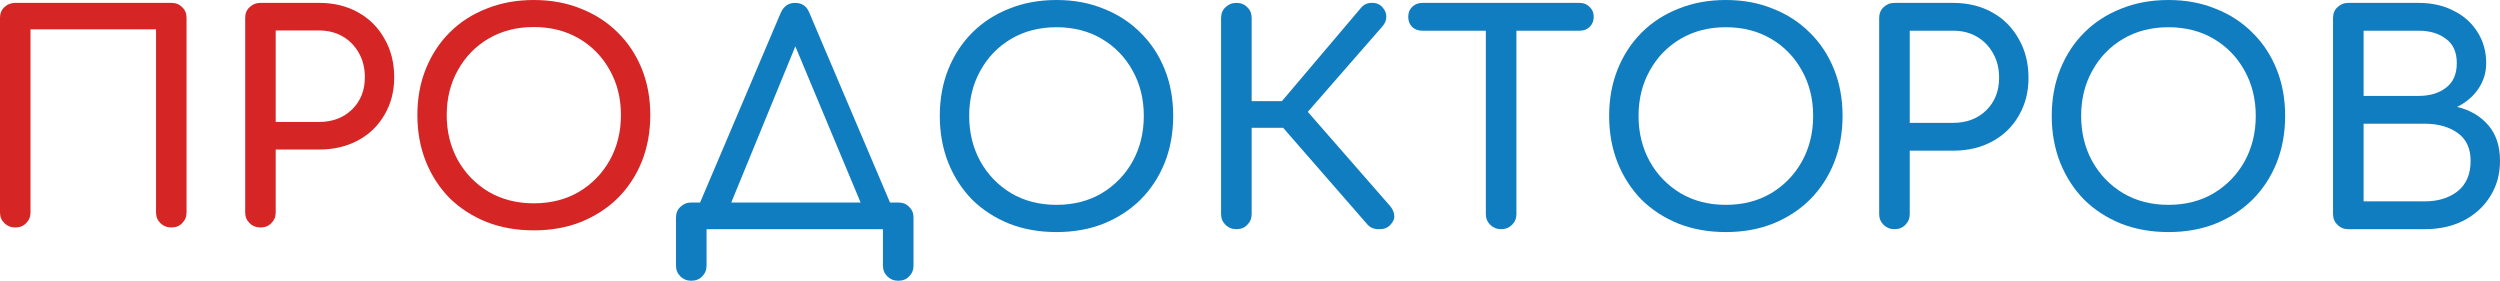 <svg width="374" height="42" viewBox="0 0 374 42" fill="none" xmlns="http://www.w3.org/2000/svg">
<path d="M103.416 42C102.771 42 102.228 41.783 101.789 41.35C101.349 40.916 101.129 40.382 101.129 39.746V32.551C101.129 31.887 101.349 31.352 101.789 30.947C102.228 30.514 102.771 30.297 103.416 30.297H104.735L116.785 1.951C117.224 0.939 117.943 0.433 118.939 0.433C119.995 0.433 120.713 0.939 121.094 1.951L133.144 30.297H134.375C135.049 30.297 135.592 30.514 136.002 30.947C136.442 31.352 136.662 31.887 136.662 32.551V39.746C136.662 40.382 136.442 40.916 136.002 41.35C135.592 41.783 135.049 42 134.375 42C133.73 42 133.188 41.783 132.748 41.35C132.308 40.916 132.088 40.382 132.088 39.746V34.285H105.702V39.746C105.702 40.382 105.483 40.916 105.043 41.35C104.632 41.783 104.09 42 103.416 42ZM109.396 30.297H128.746L118.983 6.935L109.396 30.297Z" fill="#117DC1"/>
<path d="M158.052 34.718C155.472 34.718 153.112 34.299 150.972 33.461C148.832 32.594 146.985 31.395 145.431 29.864C143.906 28.303 142.719 26.468 141.869 24.359C141.018 22.221 140.593 19.88 140.593 17.337C140.593 14.795 141.018 12.469 141.869 10.359C142.719 8.25 143.906 6.429 145.431 4.898C146.985 3.338 148.832 2.138 150.972 1.3C153.112 0.433 155.472 5.85408e-05 158.052 5.85408e-05C160.632 5.85408e-05 162.977 0.433 165.088 1.3C167.228 2.138 169.075 3.338 170.629 4.898C172.183 6.429 173.385 8.25 174.235 10.359C175.086 12.469 175.511 14.795 175.511 17.337C175.511 19.88 175.086 22.221 174.235 24.359C173.385 26.468 172.183 28.303 170.629 29.864C169.075 31.395 167.228 32.594 165.088 33.461C162.977 34.299 160.632 34.718 158.052 34.718ZM158.052 30.644C160.603 30.644 162.86 30.066 164.824 28.91C166.789 27.726 168.328 26.136 169.442 24.142C170.556 22.12 171.113 19.851 171.113 17.337C171.113 14.824 170.556 12.57 169.442 10.576C168.328 8.553 166.789 6.964 164.824 5.808C162.86 4.652 160.603 4.074 158.052 4.074C155.501 4.074 153.244 4.652 151.28 5.808C149.315 6.964 147.776 8.553 146.662 10.576C145.548 12.57 144.991 14.824 144.991 17.337C144.991 19.851 145.548 22.12 146.662 24.142C147.776 26.136 149.315 27.726 151.28 28.91C153.244 30.066 155.501 30.644 158.052 30.644Z" fill="#117DC1"/>
<path d="M184.961 34.285C184.316 34.285 183.774 34.068 183.334 33.635C182.894 33.201 182.674 32.667 182.674 32.031V2.687C182.674 2.023 182.894 1.488 183.334 1.084C183.774 0.65 184.316 0.433 184.961 0.433C185.635 0.433 186.178 0.65 186.588 1.084C187.028 1.488 187.248 2.023 187.248 2.687V15.127H191.777L203.607 1.17C204.018 0.679 204.545 0.433 205.19 0.433C205.865 0.405 206.407 0.621 206.817 1.084C207.228 1.546 207.418 2.037 207.389 2.557C207.389 3.049 207.184 3.525 206.773 3.988L195.647 16.731L207.917 30.774C208.327 31.236 208.547 31.728 208.576 32.248C208.635 32.739 208.415 33.23 207.917 33.721C207.506 34.126 206.949 34.314 206.246 34.285C205.542 34.285 204.985 34.054 204.575 33.591L191.953 19.115H187.248V32.031C187.248 32.667 187.028 33.201 186.588 33.635C186.178 34.068 185.635 34.285 184.961 34.285Z" fill="#117DC1"/>
<path d="M224.57 34.285C223.925 34.285 223.382 34.068 222.943 33.635C222.503 33.201 222.283 32.667 222.283 32.031V4.594H212.784C212.168 4.594 211.655 4.407 211.245 4.031C210.864 3.626 210.673 3.121 210.673 2.514C210.673 1.907 210.864 1.416 211.245 1.04C211.655 0.636 212.168 0.433 212.784 0.433H236.312C236.927 0.433 237.426 0.636 237.807 1.04C238.217 1.416 238.422 1.907 238.422 2.514C238.422 3.121 238.217 3.626 237.807 4.031C237.426 4.407 236.927 4.594 236.312 4.594H226.857V32.031C226.857 32.667 226.637 33.201 226.197 33.635C225.757 34.068 225.215 34.285 224.57 34.285Z" fill="#117DC1"/>
<path d="M258.187 34.718C255.607 34.718 253.247 34.299 251.107 33.461C248.967 32.594 247.12 31.395 245.566 29.864C244.041 28.303 242.854 26.468 242.004 24.359C241.154 22.221 240.728 19.88 240.728 17.337C240.728 14.795 241.154 12.469 242.004 10.359C242.854 8.25 244.041 6.429 245.566 4.898C247.12 3.338 248.967 2.138 251.107 1.3C253.247 0.433 255.607 5.85408e-05 258.187 5.85408e-05C260.767 5.85408e-05 263.112 0.433 265.223 1.3C267.364 2.138 269.211 3.338 270.764 4.898C272.318 6.429 273.52 8.25 274.37 10.359C275.221 12.469 275.646 14.795 275.646 17.337C275.646 19.88 275.221 22.221 274.37 24.359C273.52 26.468 272.318 28.303 270.764 29.864C269.211 31.395 267.364 32.594 265.223 33.461C263.112 34.299 260.767 34.718 258.187 34.718ZM258.187 30.644C260.738 30.644 262.995 30.066 264.96 28.91C266.924 27.726 268.463 26.136 269.577 24.142C270.691 22.12 271.248 19.851 271.248 17.337C271.248 14.824 270.691 12.57 269.577 10.576C268.463 8.553 266.924 6.964 264.96 5.808C262.995 4.652 260.738 4.074 258.187 4.074C255.636 4.074 253.379 4.652 251.415 5.808C249.45 6.964 247.911 8.553 246.797 10.576C245.683 12.57 245.126 14.824 245.126 17.337C245.126 19.851 245.683 22.12 246.797 24.142C247.911 26.136 249.45 27.726 251.415 28.91C253.379 30.066 255.636 30.644 258.187 30.644Z" fill="#117DC1"/>
<path d="M283.411 34.285C282.766 34.285 282.224 34.068 281.784 33.635C281.345 33.201 281.125 32.667 281.125 32.031V2.687C281.125 2.023 281.345 1.488 281.784 1.084C282.224 0.65 282.766 0.433 283.411 0.433H292.207C294.406 0.433 296.355 0.91 298.056 1.864C299.756 2.817 301.075 4.147 302.014 5.851C302.981 7.527 303.465 9.463 303.465 11.659C303.465 13.769 302.981 15.647 302.014 17.294C301.075 18.941 299.756 20.227 298.056 21.152C296.355 22.076 294.406 22.539 292.207 22.539H285.698V32.031C285.698 32.667 285.478 33.201 285.039 33.635C284.628 34.068 284.086 34.285 283.411 34.285ZM285.698 18.378H292.207C294.2 18.378 295.842 17.756 297.132 16.514C298.422 15.242 299.067 13.624 299.067 11.659C299.067 10.272 298.774 9.059 298.188 8.019C297.601 6.949 296.795 6.111 295.769 5.505C294.743 4.898 293.555 4.594 292.207 4.594H285.698V18.378Z" fill="#117DC1"/>
<path d="M324.4 34.718C321.82 34.718 319.46 34.299 317.319 33.461C315.179 32.594 313.332 31.395 311.778 29.864C310.254 28.303 309.066 26.468 308.216 24.359C307.366 22.221 306.941 19.88 306.941 17.337C306.941 14.795 307.366 12.469 308.216 10.359C309.066 8.25 310.254 6.429 311.778 4.898C313.332 3.337 315.179 2.138 317.319 1.3C319.46 0.433 321.82 0 324.4 0C326.98 0 329.325 0.433 331.436 1.3C333.576 2.138 335.423 3.337 336.977 4.898C338.531 6.429 339.733 8.25 340.583 10.359C341.433 12.469 341.858 14.795 341.858 17.337C341.858 19.88 341.433 22.221 340.583 24.359C339.733 26.468 338.531 28.303 336.977 29.864C335.423 31.395 333.576 32.594 331.436 33.461C329.325 34.299 326.98 34.718 324.4 34.718ZM324.4 30.644C326.95 30.644 329.208 30.066 331.172 28.91C333.136 27.726 334.675 26.136 335.79 24.142C336.904 22.12 337.461 19.851 337.461 17.337C337.461 14.823 336.904 12.57 335.79 10.576C334.675 8.553 333.136 6.964 331.172 5.808C329.208 4.652 326.95 4.074 324.4 4.074C321.849 4.074 319.592 4.652 317.627 5.808C315.663 6.964 314.124 8.553 313.01 10.576C311.896 12.57 311.339 14.823 311.339 17.337C311.339 19.851 311.896 22.12 313.01 24.142C314.124 26.136 315.663 27.726 317.627 28.91C319.592 30.066 321.849 30.644 324.4 30.644Z" fill="#117DC1"/>
<path d="M351.309 34.285C350.664 34.285 350.121 34.068 349.682 33.635C349.242 33.201 349.022 32.667 349.022 32.031V2.687C349.022 2.023 349.242 1.488 349.682 1.084C350.121 0.65 350.664 0.433 351.309 0.433H361.819C363.813 0.433 365.557 0.824 367.052 1.604C368.577 2.355 369.764 3.41 370.614 4.768C371.494 6.126 371.934 7.686 371.934 9.449C371.934 10.865 371.538 12.151 370.746 13.306C369.984 14.433 368.929 15.329 367.58 15.994C369.515 16.456 371.069 17.366 372.242 18.724C373.414 20.082 374.001 21.86 374.001 24.056C374.001 26.049 373.517 27.812 372.549 29.344C371.611 30.875 370.292 32.089 368.592 32.984C366.891 33.851 364.941 34.285 362.743 34.285H351.309ZM353.596 14.347H361.819C363.49 14.347 364.854 13.942 365.909 13.133C366.994 12.324 367.536 11.096 367.536 9.449C367.536 7.802 366.994 6.588 365.909 5.808C364.854 4.999 363.49 4.594 361.819 4.594H353.596V14.347ZM353.596 30.124H362.743C364.736 30.124 366.378 29.618 367.668 28.607C368.958 27.567 369.603 26.049 369.603 24.056C369.603 22.206 368.958 20.819 367.668 19.895C366.378 18.97 364.736 18.508 362.743 18.508H353.596V30.124Z" fill="#117DC1"/>
<path d="M2.282 34.031C1.638 34.031 1.097 33.816 0.658 33.386C0.219 32.956 0 32.425 0 31.794V2.667C0 2.008 0.219 1.477 0.658 1.076C1.097 0.645 1.638 0.43 2.282 0.43H25.626C26.299 0.43 26.84 0.645 27.249 1.076C27.688 1.477 27.907 2.008 27.907 2.667V31.794C27.907 32.425 27.688 32.956 27.249 33.386C26.84 33.816 26.299 34.031 25.626 34.031C24.982 34.031 24.441 33.816 24.002 33.386C23.563 32.956 23.344 32.425 23.344 31.794V4.388H4.564V31.794C4.564 32.425 4.344 32.956 3.905 33.386C3.496 33.816 2.955 34.031 2.282 34.031Z" fill="#D52525"/>
<path d="M38.962 34.031C38.319 34.031 37.778 33.816 37.339 33.386C36.9 32.956 36.681 32.425 36.681 31.794V2.667C36.681 2.008 36.9 1.477 37.339 1.076C37.778 0.645 38.319 0.43 38.962 0.43H47.738C49.932 0.43 51.878 0.903 53.575 1.85C55.271 2.796 56.587 4.116 57.524 5.808C58.489 7.472 58.972 9.393 58.972 11.573C58.972 13.667 58.489 15.531 57.524 17.166C56.587 18.801 55.271 20.077 53.575 20.995C51.878 21.913 49.932 22.372 47.738 22.372H41.244V31.794C41.244 32.425 41.025 32.956 40.586 33.386C40.176 33.816 39.635 34.031 38.962 34.031ZM41.244 18.242H47.738C49.728 18.242 51.366 17.625 52.653 16.392C53.94 15.13 54.584 13.524 54.584 11.573C54.584 10.197 54.291 8.992 53.706 7.959C53.121 6.898 52.317 6.066 51.293 5.464C50.269 4.862 49.084 4.56 47.738 4.56H41.244V18.242Z" fill="#D52525"/>
<path d="M79.861 34.462C77.286 34.462 74.931 34.046 72.796 33.214C70.66 32.353 68.817 31.163 67.267 29.643C65.746 28.094 64.561 26.273 63.713 24.179C62.864 22.056 62.44 19.733 62.44 17.209C62.44 14.685 62.864 12.376 63.713 10.283C64.561 8.189 65.746 6.382 67.267 4.862C68.817 3.313 70.66 2.122 72.796 1.291C74.931 0.43 77.286 0 79.861 0C82.435 0 84.775 0.43 86.881 1.291C89.017 2.122 90.86 3.313 92.41 4.862C93.96 6.382 95.16 8.189 96.008 10.283C96.857 12.376 97.281 14.685 97.281 17.209C97.281 19.733 96.857 22.056 96.008 24.179C95.16 26.273 93.96 28.094 92.41 29.643C90.86 31.163 89.017 32.353 86.881 33.214C84.775 34.046 82.435 34.462 79.861 34.462ZM79.861 30.417C82.406 30.417 84.658 29.844 86.618 28.696C88.578 27.52 90.114 25.943 91.225 23.964C92.337 21.956 92.893 19.705 92.893 17.209C92.893 14.714 92.337 12.477 91.225 10.498C90.114 8.49 88.578 6.912 86.618 5.765C84.658 4.618 82.406 4.044 79.861 4.044C77.316 4.044 75.063 4.618 73.103 5.765C71.143 6.912 69.607 8.49 68.496 10.498C67.384 12.477 66.828 14.714 66.828 17.209C66.828 19.705 67.384 21.956 68.496 23.964C69.607 25.943 71.143 27.52 73.103 28.696C75.063 29.844 77.316 30.417 79.861 30.417Z" fill="#D52525"/>
</svg>
